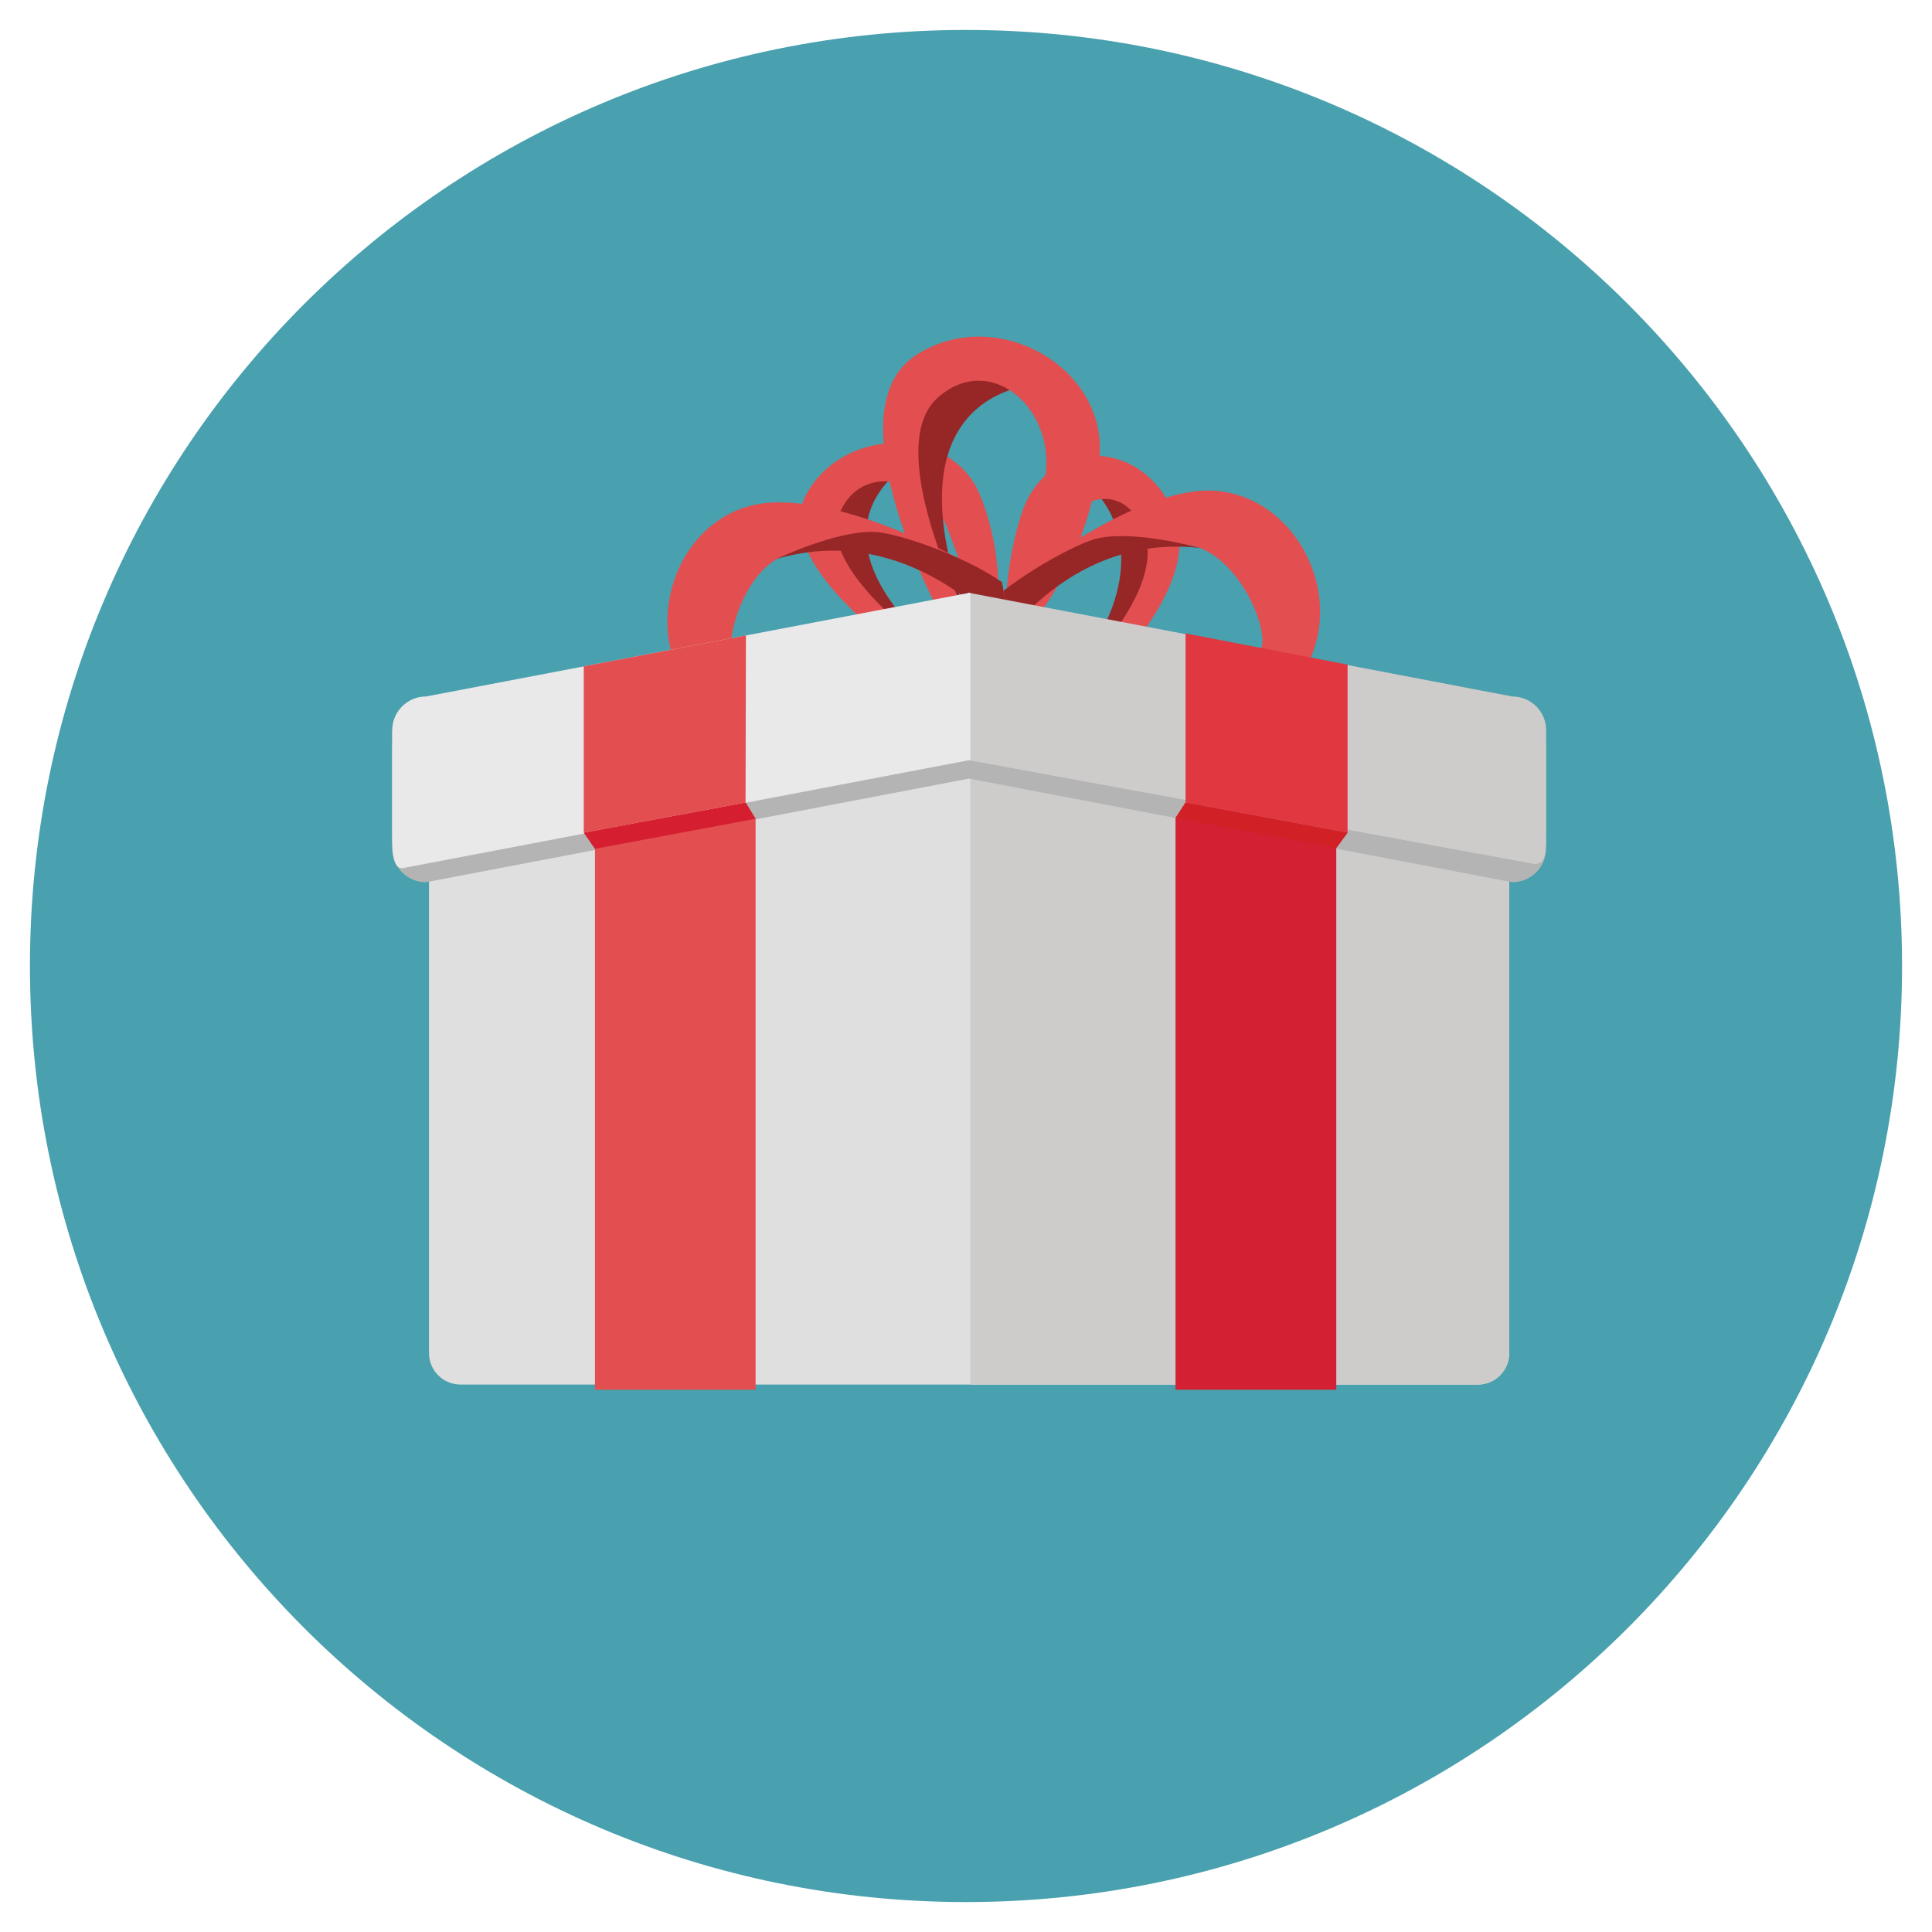 <?xml version="1.0" encoding="utf-8"?>
<!-- Generator: Adobe Illustrator 16.0.0, SVG Export Plug-In . SVG Version: 6.00 Build 0)  -->
<!DOCTYPE svg PUBLIC "-//W3C//DTD SVG 1.1//EN" "http://www.w3.org/Graphics/SVG/1.1/DTD/svg11.dtd">
<svg version="1.1" id="Layer_1" xmlns="http://www.w3.org/2000/svg" xmlns:xlink="http://www.w3.org/1999/xlink" x="0px" y="0px"
	 width="20px" height="20px" viewBox="0 0 20 20" enable-background="new 0 0 20 20" xml:space="preserve">
<g>
	<path fill="#49A0AE" d="M19.69,10c0,5.351-4.338,9.69-9.69,9.69S0.31,15.353,0.31,10c0-5.352,4.338-9.69,9.69-9.69
		S19.69,4.647,19.69,10z"/>
	<path fill="#972627" d="M9.41,4.806c0,0-1.199,0.647,0.348,1.996C9.758,6.802,7.199,5.497,9.41,4.806z"/>
	<path fill="#E34F50" d="M8.348,5.115C7.932,5.873,9.568,6.907,9.568,6.907l0.19-0.105C9.574,6.675,8.479,5.887,8.683,5.335
		c0.202-0.547,0.9-0.416,1.112,0.106c0.186,0.461,0.352,1.006,0.344,1.148l0.167-0.094c0,0,0.132-0.646-0.16-1.368
		C9.854,4.407,8.738,4.406,8.348,5.115L8.348,5.115z"/>
	<path fill="#972627" d="M11.21,4.97c0,0,1.063,0.711-0.29,2.252C10.92,7.222,13.167,5.717,11.21,4.97z"/>
	<path fill="#E34F50" d="M12.15,5.303c0.374,0.849-1.062,2.035-1.062,2.035L10.92,7.221c0.162-0.146,1.121-1.048,0.937-1.666
		c-0.182-0.613-0.798-0.455-0.979,0.134c-0.159,0.521-0.302,1.137-0.294,1.298l-0.147-0.103c0,0-0.122-0.726,0.13-1.541
		C10.815,4.527,11.801,4.509,12.15,5.303z"/>
	<path fill="#972627" d="M10.787,3.975c0,0-1.651-0.008-0.785,2.389C10.002,6.363,8.034,3.413,10.787,3.975z"/>
	<path fill="#E34F50" d="M9.477,3.68C8.594,4.262,9.737,6.366,9.737,6.366l0.264-0.003C9.878,6.114,9.169,4.603,9.704,4.12
		c0.532-0.479,1.199,0.08,1.122,0.776c-0.067,0.615-0.209,1.309-0.299,1.461l0.231-0.004c0,0,0.515-0.628,0.621-1.59
		c0.107-0.962-1.077-1.627-1.903-1.082V3.68z"/>
	<path fill="#E34F50" d="M13.47,6.99c-0.582,0.882-2.687-0.261-2.687-0.261l0.003-0.264c0.249,0.123,1.733,0.806,2.244,0.297
		c0.169-0.17-0.236-1.113-0.777-1.123c-0.619-0.01-1.418,0.2-2.094,1.31l0.003-0.635c0,0,1.261-1.121,2.224-1.229
		C13.348,4.979,14.014,6.164,13.47,6.99z"/>
	<path fill="#972627" d="M10.159,6.949c0,0,0.762-1.449,2.264-1.276c0,0-0.654-0.185-1.051-0.102
		c-0.209,0.042-0.857,0.39-1.21,0.741L10.159,6.949L10.159,6.949z"/>
	<path fill="#E34F50" d="M7.235,7.268c0.725,0.768,2.6-0.724,2.6-0.724l-0.049-0.26C9.562,6.448,8.22,7.38,7.629,6.966
		C7.432,6.828,7.667,5.83,8.198,5.727c0.608-0.118,1.431-0.049,2.289,0.926l-0.114-0.626c0,0-1.437-0.885-2.403-0.823
		C7.004,5.266,6.555,6.549,7.235,7.268L7.235,7.268z"/>
	<path fill="#972627" d="M10.486,6.652c0,0-1.003-1.295-2.452-0.864c0,0,0.612-0.295,1.017-0.282
		c0.213,0.006,0.913,0.234,1.321,0.521L10.486,6.652z"/>
	<path fill="#DFDFDF" d="M15.297,7.779H4.768c-0.181,0-0.327,0.146-0.327,0.328v5.899c0,0.182,0.146,0.327,0.327,0.327h10.529
		c0.181,0,0.327-0.146,0.327-0.327V8.107C15.624,7.926,15.478,7.779,15.297,7.779z"/>
	<path fill="#CDCCCB" d="M15.297,7.779h-5.253l0.001,6.555h5.252c0.181,0,0.327-0.146,0.327-0.327V8.107
		C15.624,7.926,15.478,7.779,15.297,7.779z"/>
	<path fill="#B4B4B5" d="M15.655,7.4l-5.635-1.069L4.409,7.4c-0.192,0-0.35,0.157-0.35,0.35v1.033c0,0.192,0.157,0.35,0.35,0.35
		l5.623-1.073l5.623,1.073c0.194,0,0.35-0.157,0.35-0.35V7.75C16.005,7.557,15.849,7.4,15.655,7.4z"/>
	<path fill="#CECBCB" d="M16.005,8.593c0,0.193,0.012,0.361-0.126,0.35l-5.858-1.075V6.135l5.635,1.075
		c0.194,0,0.35,0.157,0.35,0.35V8.593z"/>
	<path fill="#E9E9EA" d="M4.06,7.56c0-0.193,0.157-0.35,0.35-0.35l5.635-1.075v1.732L4.163,8.988c-0.104,0-0.104-0.203-0.104-0.396
		V7.56L4.06,7.56z"/>
	<path fill="#D32033" d="M13.833,14.386h-1.664V8.467l0.104-0.16l1.676,0.312l-0.116,0.159L13.833,14.386z"/>
	<path fill="#D22027" d="M12.17,8.467l0.104-0.16l1.677,0.312l-0.117,0.158L12.17,8.467z"/>
	<path fill="#E03740" d="M13.95,6.88l-1.677-0.323v1.75l1.677,0.312V6.88z"/>
	<path fill="#E34F50" d="M6.159,14.386h1.663v-5.91L7.719,8.308L6.044,8.62l0.115,0.167V14.386z"/>
	<path fill="#D51F31" d="M7.822,8.476L7.719,8.308L6.044,8.62l0.115,0.167L7.822,8.476z"/>
	<path fill="#E34F50" d="M6.043,6.898l1.679-0.32L7.718,8.308L6.043,8.62V6.898z"/>
</g>
</svg>
